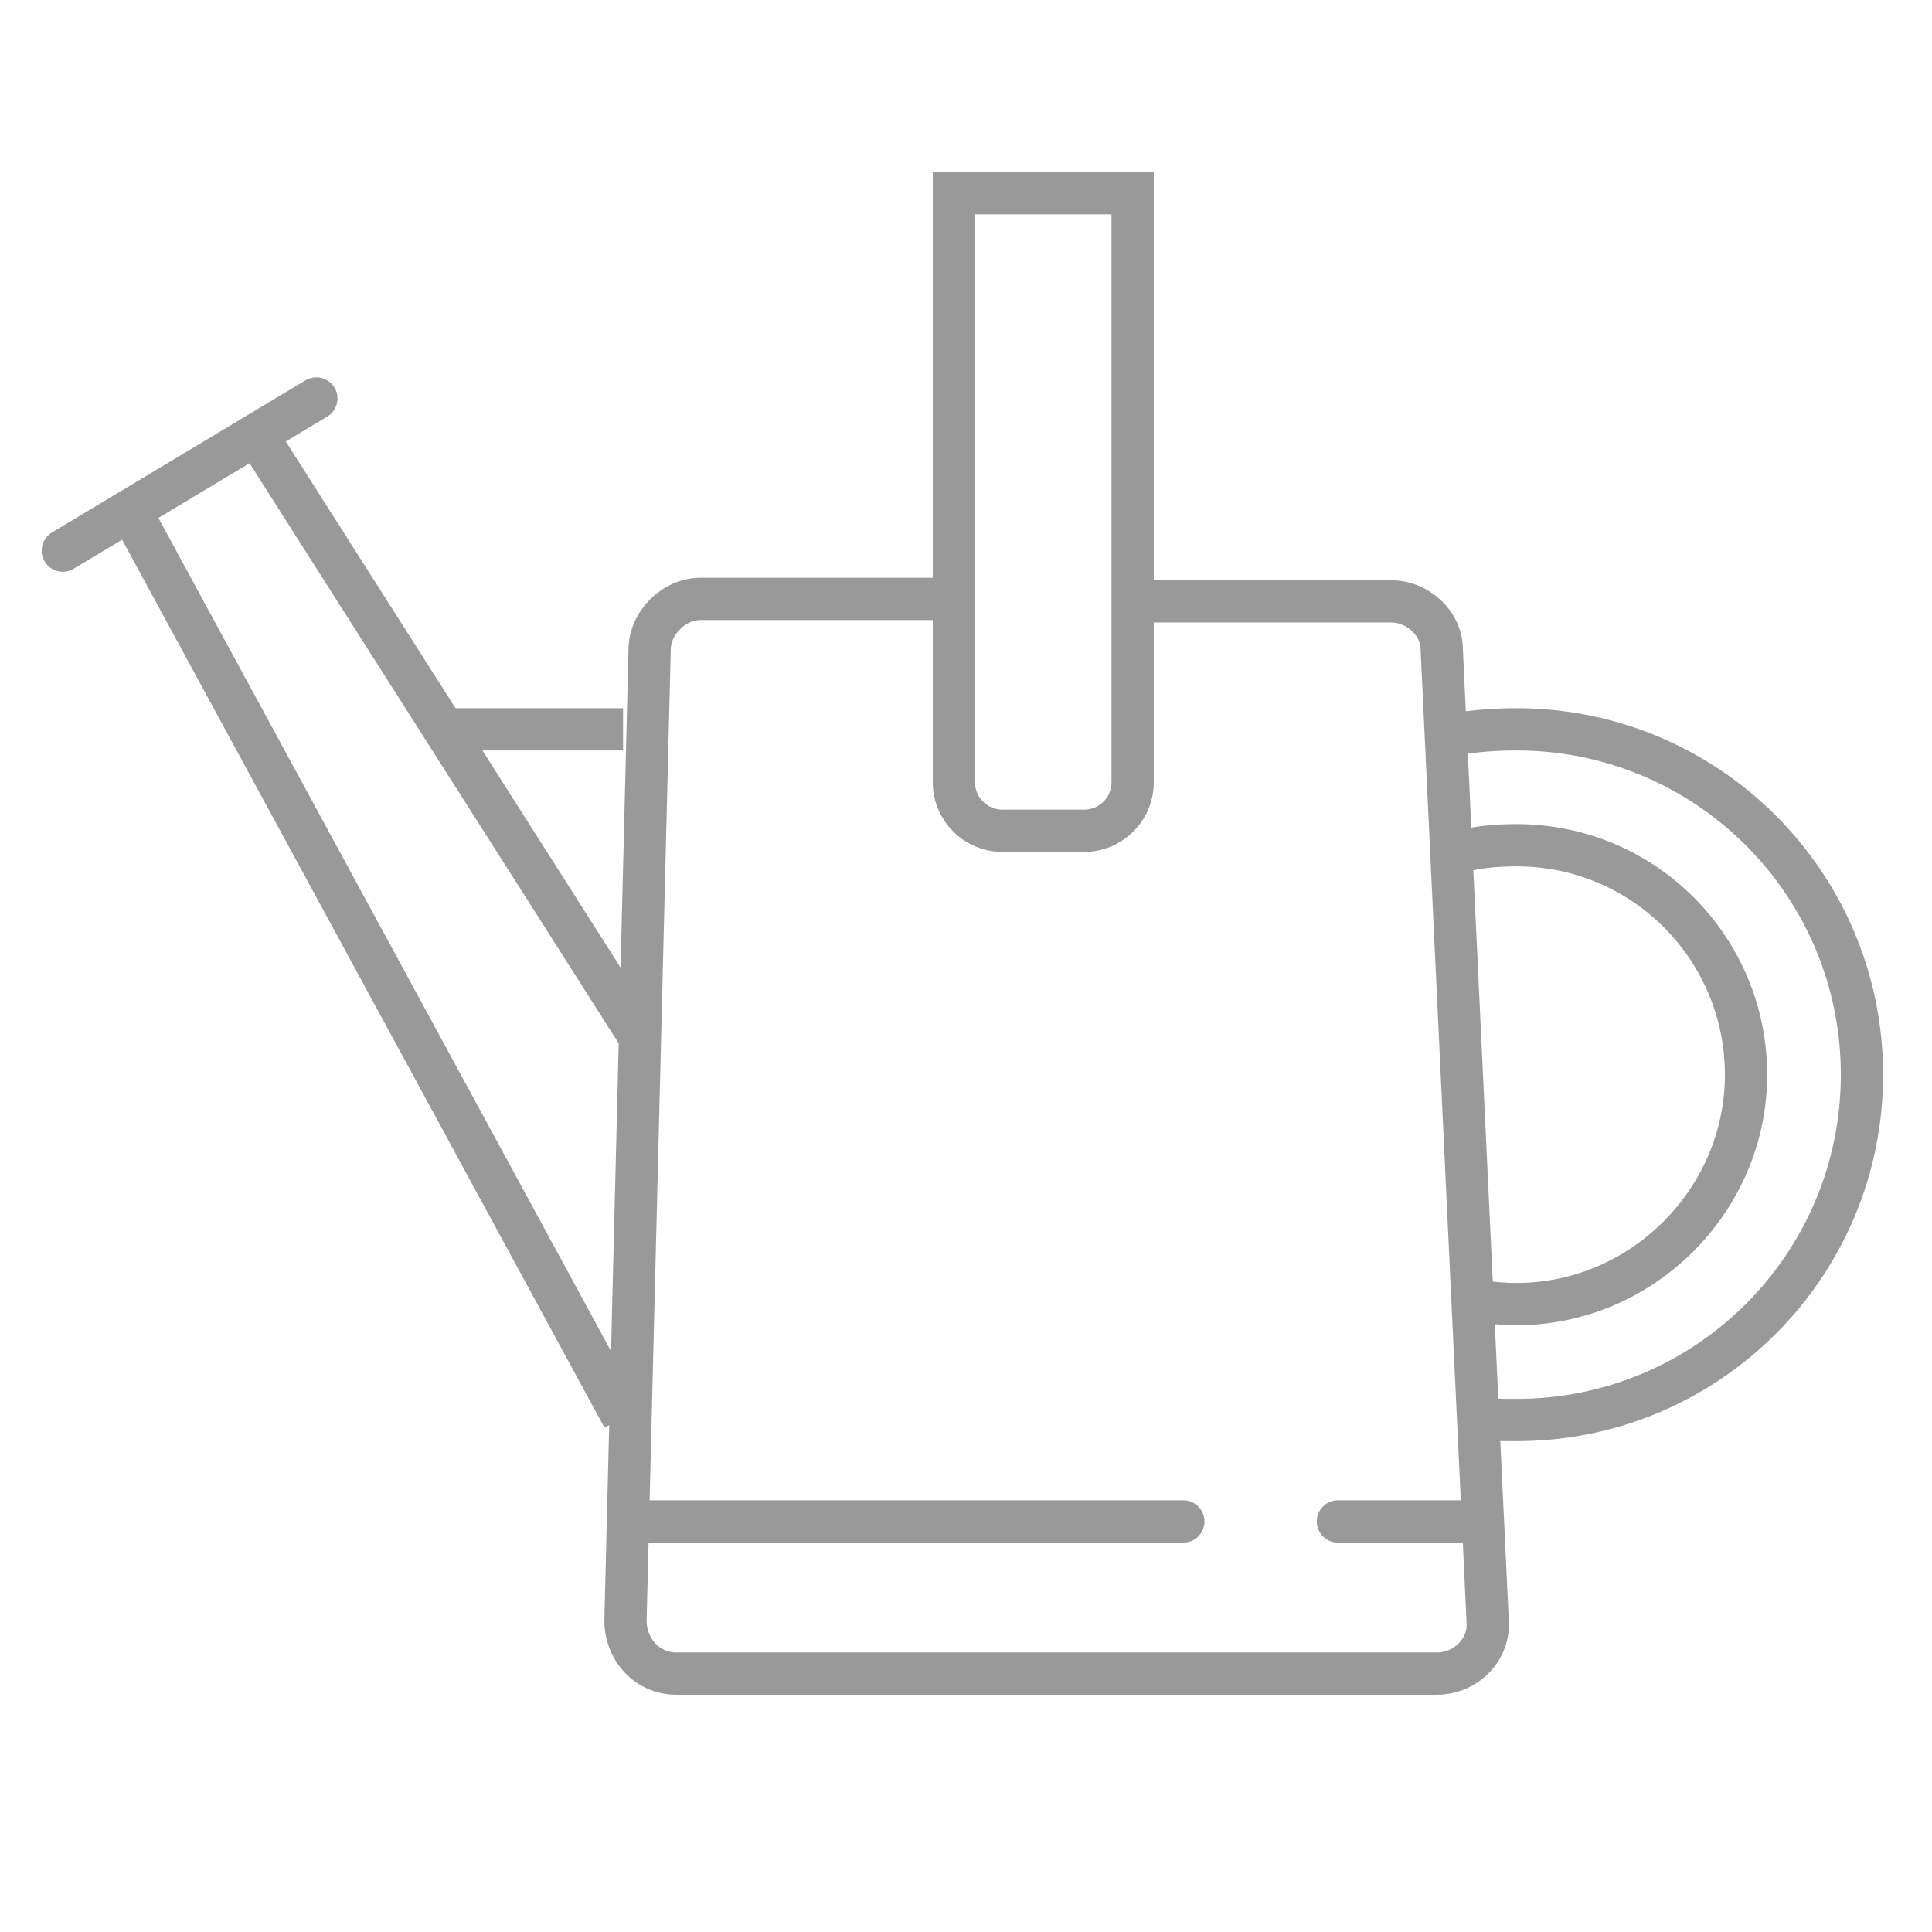 <?xml version="1.0" encoding="utf-8"?>
<!-- Generator: Adobe Illustrator 24.0.1, SVG Export Plug-In . SVG Version: 6.00 Build 0)  -->
<svg version="1.1" id="Ebene_1" xmlns="http://www.w3.org/2000/svg" xmlns:xlink="http://www.w3.org/1999/xlink" x="0px" y="0px"
	 viewBox="0 0 80 80" style="enable-background:new 0 0 80 80;" xml:space="preserve">
<style type="text/css">
	.st0{fill:none;stroke:#DCDCDC;stroke-miterlimit:10;}
	.st1{fill:#DCDCDC;}
	.st2{fill:none;stroke:#DCDCDC;stroke-width:1.5;stroke-miterlimit:10;}
	.st3{fill:none;stroke:#999999;stroke-width:1.413;stroke-linecap:round;stroke-linejoin:round;stroke-miterlimit:10;}
	.st4{fill:none;stroke:#DCDCDC;stroke-width:1.75;stroke-linecap:round;stroke-miterlimit:10;}
	.st5{fill:none;stroke:#DCDCDC;stroke-width:1.75;stroke-linecap:round;stroke-linejoin:round;stroke-miterlimit:10;}
	.st6{fill:none;stroke:#999999;stroke-width:1.5;stroke-miterlimit:10;}
	.st7{fill:none;stroke:#999999;stroke-width:0.75;stroke-miterlimit:10;}
	.st8{fill:none;stroke:#DCDCDC;stroke-width:0.75;stroke-linecap:round;stroke-miterlimit:10;}
	.st9{fill:#999999;}
	.st10{fill:none;stroke:#DCDCDC;stroke-width:1.5;stroke-linecap:round;stroke-miterlimit:10;}
	.st11{fill:#999999;stroke:#999999;stroke-width:0.5;stroke-miterlimit:10;}
	.st12{fill:none;stroke:#999999;stroke-width:1.75;stroke-miterlimit:10;}
	.st13{fill:none;stroke:#999999;stroke-width:1.75;stroke-linecap:round;stroke-linejoin:round;stroke-miterlimit:10;}
	.st14{fill:none;stroke:#DCDCDC;stroke-width:1.5;stroke-linecap:round;stroke-linejoin:round;}
	.st15{fill:none;stroke:#DCDCDC;stroke-width:1.5;stroke-linecap:round;stroke-linejoin:round;stroke-dasharray:1.664,3.327;}
	.st16{fill:none;stroke:#DCDCDC;stroke-width:1.5;stroke-linecap:round;stroke-linejoin:round;stroke-dasharray:1.659,3.317;}
	.st17{fill:none;stroke:#DCDCDC;stroke-width:1.5;stroke-linecap:round;stroke-linejoin:round;stroke-dasharray:1.654,3.307;}
	.st18{fill:none;stroke:#DCDCDC;stroke-width:1.5;stroke-linecap:round;stroke-linejoin:round;stroke-dasharray:1.649,3.298;}
	.st19{fill:none;stroke:#DCDCDC;stroke-width:1.5;stroke-linecap:round;stroke-linejoin:round;stroke-dasharray:1.644,3.288;}
	.st20{fill:none;stroke:#DCDCDC;stroke-width:1.5;stroke-linecap:round;stroke-linejoin:round;stroke-dasharray:1.639,3.278;}
	.st21{fill:none;stroke:#DCDCDC;stroke-width:1.5;stroke-linecap:round;stroke-linejoin:round;stroke-dasharray:1.635,3.269;}
	.st22{fill:none;stroke:#999999;stroke-width:1.5;stroke-linecap:round;stroke-linejoin:round;stroke-miterlimit:10;}
	.st23{fill:none;stroke:#999999;stroke-width:1.75;stroke-linecap:round;stroke-linejoin:round;}
	.st24{fill:none;stroke:#999999;stroke-width:1.75;stroke-linejoin:round;}
	.st25{fill:none;stroke:#999999;stroke-linecap:round;stroke-linejoin:round;}
	.st26{fill:none;stroke:#999999;stroke-width:1.5;stroke-miterlimit:8;}
	.st27{fill:none;stroke:#DCDCDC;stroke-linecap:round;stroke-miterlimit:8;}
	.st28{fill:none;stroke:#DCDCDC;stroke-linecap:round;stroke-linejoin:round;stroke-miterlimit:8;}
	.st29{fill:none;stroke:#999999;stroke-miterlimit:8;}
	.st30{fill:none;stroke:#DCDCDC;stroke-miterlimit:8;}
	.st31{fill:none;stroke:#999999;stroke-linecap:round;stroke-miterlimit:8;}
	.st32{fill:none;stroke:#999999;stroke-width:1.5;stroke-linecap:round;stroke-miterlimit:8;}
	.st33{fill:none;stroke:#999999;stroke-width:1.75;stroke-linecap:round;stroke-miterlimit:10;}
	.st34{fill:none;stroke:#DCDCDC;stroke-width:1.75;stroke-miterlimit:10;}
	.st35{fill:none;stroke:#999999;stroke-width:1.75;stroke-miterlimit:8;}
	.st36{fill:none;stroke:#999999;stroke-width:1.75;stroke-linecap:round;stroke-miterlimit:8;}
	.st37{fill:none;stroke:#DCDCDC;stroke-linecap:round;stroke-miterlimit:10;}
	.st38{fill:none;stroke:#999999;stroke-width:1.5;stroke-linecap:round;stroke-miterlimit:10;}
	.st39{fill:none;stroke:#999999;stroke-width:1.454;stroke-miterlimit:10;}
	.st40{fill:none;stroke:#B4B4B4;stroke-width:1.75;stroke-linecap:round;stroke-miterlimit:10;}
	.st41{fill:none;stroke:#DCDCDC;stroke-width:1.161;stroke-miterlimit:10;}
	.st42{fill:none;stroke:#DCDCDC;stroke-width:0.5;stroke-linecap:round;stroke-miterlimit:10;}
	.st43{fill:none;stroke:#DCDCDC;stroke-width:1.5;stroke-linecap:round;stroke-linejoin:round;stroke-miterlimit:10;}
	.st44{display:none;}
	.st45{fill:none;stroke:#DCDCDC;stroke-width:1.451;stroke-miterlimit:10;}
	.st46{fill:none;stroke:#999999;stroke-width:1.343;stroke-miterlimit:10;}
	.st47{fill:none;stroke:#999999;stroke-width:1.343;stroke-linecap:round;stroke-miterlimit:10;}
	.st48{fill:none;stroke:#999999;stroke-width:1.151;stroke-miterlimit:10;}
	.st49{fill:none;stroke:#DCDCDC;stroke-width:1.087;stroke-miterlimit:10;}
	.st50{fill:none;stroke:#999999;stroke-width:1.63;stroke-miterlimit:10;}
	.st51{fill:none;stroke:#DCDCDC;stroke-width:1.613;stroke-miterlimit:10;}
	.st52{fill:none;stroke:#999999;stroke-width:1.329;stroke-linecap:round;stroke-miterlimit:10;}
	.st53{fill:none;stroke:#999999;stroke-width:0.886;stroke-linecap:round;stroke-miterlimit:10;}
	.st54{fill:none;stroke:#999999;stroke-width:1.443;stroke-miterlimit:10;}
	.st55{fill:none;stroke:#999999;stroke-width:2;stroke-linecap:round;stroke-miterlimit:10;}
	.st56{fill:none;stroke:#999999;stroke-width:2;stroke-miterlimit:10;}
	.st57{fill:none;stroke:#DCDCDC;stroke-width:1.53;stroke-linecap:round;stroke-miterlimit:10;}
	.st58{display:none;fill:none;stroke:#999999;stroke-miterlimit:8;}
	.st59{fill:none;stroke:#DCDCDC;stroke-width:1.5;stroke-linecap:round;stroke-miterlimit:8;}
	.st60{fill:none;stroke:#999999;stroke-width:2;stroke-linecap:round;stroke-miterlimit:8;}
	.st61{fill:none;stroke:#DCDCDC;stroke-width:1.5;stroke-linecap:round;stroke-linejoin:round;stroke-miterlimit:8;}
	.st62{fill:none;stroke:#999999;stroke-miterlimit:10;}
	.st63{fill:none;stroke:#999999;stroke-width:1.463;stroke-miterlimit:10;}
	.st64{fill:none;stroke:#999999;stroke-width:1.463;stroke-linecap:round;stroke-miterlimit:10;}
	.st65{fill:none;stroke:#DCDCDC;stroke-width:1.463;stroke-miterlimit:10;}
	.st66{fill:none;stroke:#999999;stroke-width:1.618;stroke-linecap:round;stroke-linejoin:round;stroke-miterlimit:10;}
	.st67{fill:none;stroke:#999999;stroke-width:1.703;stroke-linecap:round;stroke-linejoin:round;stroke-miterlimit:10;}
	.st68{fill:none;stroke:#999999;stroke-width:1.5;stroke-linejoin:round;stroke-miterlimit:10;}
	.st69{fill:none;stroke:#999999;stroke-width:1.448;stroke-linecap:round;stroke-linejoin:round;stroke-miterlimit:10;}
	.st70{fill:none;stroke:#DCDCDC;stroke-width:1.031;stroke-miterlimit:10;}
	.st71{fill:none;stroke:#999999;stroke-linecap:round;stroke-miterlimit:10;}
	.st72{fill:none;stroke:#999999;stroke-width:1.432;stroke-linecap:round;stroke-linejoin:round;stroke-miterlimit:10;}
	.st73{fill:none;stroke:#999999;stroke-width:1.007;stroke-linecap:round;stroke-miterlimit:10;}
	.st74{display:inline;fill:none;stroke:#DCDCDC;stroke-width:0.5;stroke-miterlimit:10;}
	.st75{display:inline;}
	.st76{display:inline;fill:none;stroke:#999999;stroke-miterlimit:8;}
	.st77{display:inline;fill:#DCDCDC;}
	.st78{display:inline;fill:none;stroke:#999999;stroke-width:0.937;stroke-miterlimit:10;}
	.st79{display:inline;fill:#999999;}
	.st80{display:inline;fill:none;stroke:#999999;stroke-width:1.107;stroke-linecap:round;stroke-miterlimit:10;}
	.st81{display:inline;fill:none;stroke:#DCDCDC;stroke-width:0.75;stroke-linecap:round;stroke-miterlimit:10;}
	.st82{fill:none;stroke:#F7931E;stroke-width:1.5;stroke-miterlimit:10;}
	.st83{display:inline;fill:none;stroke:#999999;stroke-width:1.5;stroke-miterlimit:10;}
	.st84{display:inline;fill:none;stroke:#999999;stroke-width:1.418;stroke-miterlimit:10;}
	.st85{fill:none;stroke:#0563C1;stroke-width:1.038;stroke-miterlimit:10;}
	.st86{fill:none;stroke:#0563C1;stroke-width:1.038;stroke-linecap:round;stroke-miterlimit:10;}
	.st87{fill:none;stroke:#0563C1;stroke-width:1;stroke-miterlimit:10;}
	.st88{fill:#0563C1;}
	.st89{fill:none;stroke:#999999;stroke-width:1.118;stroke-miterlimit:10;}
	.st90{fill:none;stroke:#999999;stroke-width:1.223;stroke-miterlimit:10;}
	.st91{fill:none;stroke:#999999;stroke-width:1.049;stroke-miterlimit:10;}
	.st92{fill:none;stroke:#F7931E;stroke-miterlimit:10;}
	.st93{fill:none;stroke:#F7931E;stroke-width:0.991;stroke-miterlimit:10;}
	.st94{display:inline;fill:none;stroke:#999999;stroke-width:1.5;stroke-linecap:round;stroke-miterlimit:10;}
	.st95{fill:none;stroke:#00FFFF;stroke-width:1.75;stroke-linecap:round;stroke-miterlimit:10;}
	.st96{fill:none;stroke:#00FFFF;stroke-width:1.539;stroke-linecap:round;stroke-linejoin:round;stroke-miterlimit:10;}
	.st97{display:inline;fill:none;stroke:#999999;stroke-width:1.75;stroke-miterlimit:10;}
	.st98{fill:none;stroke:#C1272D;stroke-width:1.5;stroke-miterlimit:10;}
	.st99{fill:#B3B3B3;}
	.st100{fill:none;stroke:#DCDCDC;stroke-width:0.5;stroke-miterlimit:10;}
	.st101{fill:none;stroke:#999999;stroke-width:1.25;stroke-miterlimit:10;}
	.st102{fill:none;stroke:#999999;stroke-width:1.25;stroke-linecap:round;stroke-miterlimit:10;}
	.st103{fill:none;stroke:#999999;stroke-width:1.584;stroke-linecap:round;stroke-miterlimit:10;}
	.st104{fill:none;stroke:#999999;stroke-width:1.426;stroke-miterlimit:10;}
	.st105{fill:none;stroke:#999999;stroke-width:1.426;stroke-linecap:round;stroke-miterlimit:10;}
	.st106{fill:none;stroke:#F7931E;stroke-width:0.828;stroke-linecap:round;stroke-miterlimit:10;}
	.st107{fill:none;stroke:#F7931E;stroke-linecap:round;stroke-miterlimit:10;}
	.st108{fill:none;stroke:#999999;stroke-width:1.109;stroke-miterlimit:10;}
	.st109{fill:none;stroke:#999999;stroke-width:1.267;stroke-linecap:round;stroke-miterlimit:10;}
	.st110{fill:none;stroke:#999999;stroke-width:1.109;stroke-linecap:round;stroke-miterlimit:10;}
	.st111{fill:none;stroke:#DCDCDC;stroke-width:1.109;stroke-linecap:round;stroke-miterlimit:10;}
	.st112{fill:none;stroke:#999999;stroke-width:0.963;stroke-miterlimit:10;}
	.st113{fill:none;stroke:#999999;stroke-width:0.642;stroke-miterlimit:10;}
</style>
<g>
	<path class="st12" d="M46.7,24.9h10.9c1.1,0,2.1,0.9,2.1,2l1.9,40.2c0.1,1.2-0.9,2.2-2.1,2.2H28c-1.2,0-2.1-1-2.1-2.2l1-40.2
		c0-1.1,1-2.1,2.1-2.1h10.5"/>
	<line class="st33" x1="26.9" y1="63" x2="49" y2="63"/>
	<line class="st33" x1="55.4" y1="63" x2="60.7" y2="63"/>
	<line class="st12" x1="5.7" y1="21.7" x2="25.8" y2="58.7"/>
	<line class="st12" x1="11" y1="18.6" x2="26.4" y2="42.8"/>
	<line class="st33" x1="13.1" y1="16.5" x2="2.6" y2="22.8"/>
	<line class="st12" x1="18.4" y1="30.2" x2="25.8" y2="30.2"/>
	<path class="st12" d="M44.9,34.4h-3.4c-1.1,0-2-0.9-2-2V8h7.4v24.4C46.9,33.5,46,34.4,44.9,34.4z"/>
	<path class="st12" d="M59.7,30.5c1-0.2,2-0.3,3.1-0.3c7.9,0,14.3,6.4,14.3,14.3s-6.4,14.3-14.3,14.3c-0.7,0-1.4,0-2-0.1"/>
	<path class="st12" d="M60,35.4c0.9-0.3,1.8-0.4,2.8-0.4c5.3,0,9.5,4.3,9.5,9.5S68,54,62.8,54c-0.7,0-1.5-0.1-2.2-0.2"/>
</g>
</svg>

